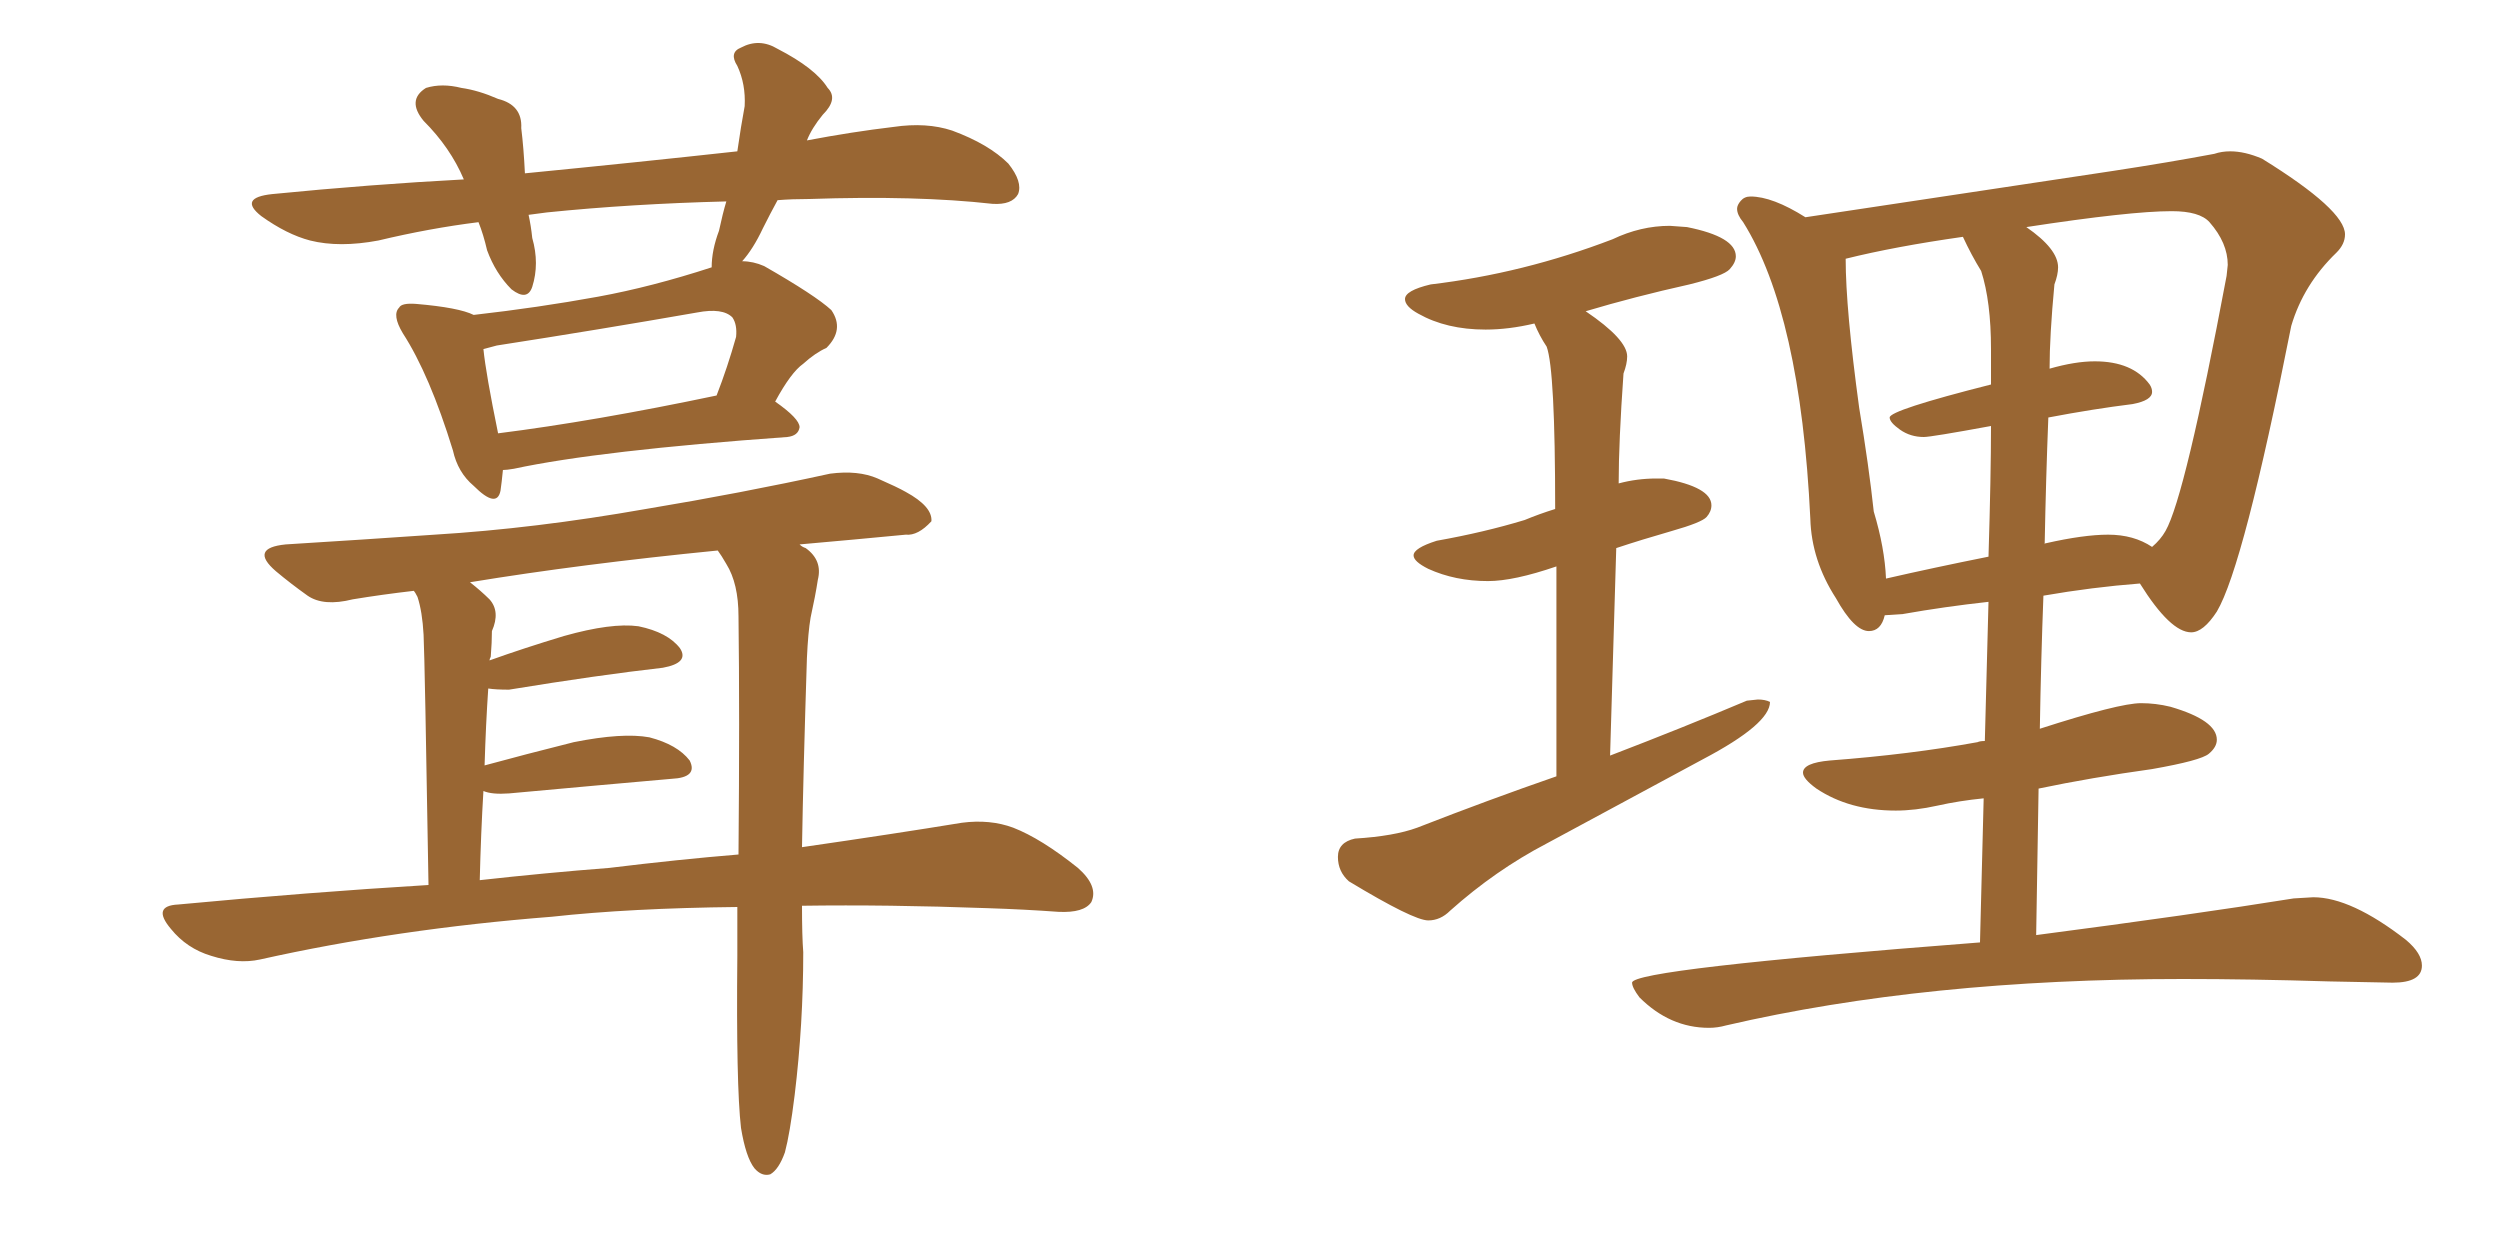 <svg xmlns="http://www.w3.org/2000/svg" xmlns:xlink="http://www.w3.org/1999/xlink" width="300" height="150"><path fill="#996633" padding="10" d="M96.24 108.69L96.24 108.69Q96.24 112.35 96.39 114.26L96.39 114.26Q96.39 122.90 95.36 131.40L95.36 131.40Q94.78 136.08 94.19 138.28L94.19 138.28Q93.46 140.33 92.43 140.92L92.43 140.92Q91.41 141.21 90.53 140.19L90.53 140.19Q89.50 138.87 88.92 135.35L88.92 135.35Q88.33 130.22 88.48 114.70L88.48 114.70Q88.48 111.62 88.48 108.84L88.48 108.84Q75.59 108.98 66.21 110.01L66.21 110.01Q47.61 111.47 31.20 115.14L31.20 115.14Q28.56 115.72 25.34 114.70L25.34 114.70Q22.41 113.82 20.51 111.47L20.51 111.47Q18.16 108.69 21.39 108.54L21.39 108.54Q36.91 107.08 51.42 106.20L51.42 106.20Q50.98 79.39 50.83 76.17L50.83 76.17Q50.68 73.39 50.10 71.63L50.10 71.63Q49.80 71.04 49.66 70.90L49.66 70.90Q45.85 71.34 42.33 71.92L42.33 71.92Q38.82 72.80 36.91 71.48L36.91 71.48Q34.86 70.02 33.11 68.55L33.11 68.55Q29.88 65.77 34.28 65.33L34.28 65.33Q43.65 64.75 52.15 64.16L52.15 64.16Q64.16 63.43 77.49 61.08L77.49 61.08Q88.92 59.18 99.61 56.84L99.61 56.84Q102.98 56.40 105.32 57.42L105.32 57.42Q107.67 58.45 108.69 59.03L108.69 59.03Q111.91 60.79 111.77 62.55L111.77 62.55Q110.16 64.31 108.69 64.16L108.69 64.16Q102.54 64.75 95.95 65.33L95.95 65.33Q96.24 65.63 96.68 65.77L96.68 65.77Q98.73 67.24 98.14 69.58L98.14 69.58Q97.85 71.48 97.27 74.12L97.27 74.12Q96.97 75.88 96.83 78.96L96.83 78.96Q96.39 92.72 96.24 101.66L96.24 101.66Q107.37 100.05 115.43 98.73L115.43 98.73Q118.80 98.29 121.58 99.32L121.58 99.32Q124.95 100.63 129.35 104.15L129.35 104.15Q131.84 106.35 130.96 108.25L130.96 108.25Q130.08 109.57 127.00 109.42L127.00 109.42Q123.05 109.13 118.51 108.98L118.51 108.98Q106.49 108.54 96.24 108.69ZM61.08 95.21L61.08 95.21Q59.03 95.36 58.01 94.92L58.01 94.92Q57.71 99.90 57.57 105.62L57.57 105.62Q65.48 104.74 73.10 104.15L73.10 104.15Q81.45 103.13 88.62 102.54L88.62 102.54Q88.77 85.55 88.62 73.97L88.62 73.97Q88.62 70.02 87.16 67.68L87.16 67.68Q86.57 66.65 86.13 66.06L86.13 66.06Q69.73 67.68 56.40 69.87L56.40 69.87Q57.71 70.90 58.74 71.92L58.74 71.92Q60.06 73.39 59.03 75.73L59.03 75.73Q59.03 77.05 58.89 78.81L58.89 78.81Q58.74 79.10 58.74 79.25L58.74 79.25Q62.84 77.78 67.68 76.32L67.68 76.32Q73.39 74.71 76.61 75.15L76.61 75.15Q80.13 75.88 81.59 77.78L81.59 77.78Q82.76 79.54 79.54 80.13L79.54 80.13Q71.78 81.01 61.08 82.76L61.08 82.76Q59.47 82.76 58.59 82.62L58.59 82.62Q58.30 86.87 58.15 91.85L58.15 91.85Q62.99 90.53 68.85 89.06L68.85 89.06Q74.71 87.89 77.93 88.48L77.93 88.48Q81.30 89.36 82.76 91.26L82.76 91.26Q83.79 93.31 80.57 93.46L80.57 93.46Q72.22 94.19 61.08 95.21ZM57.42 26.66L57.42 26.66Q51.56 27.39 45.41 28.86L45.41 28.86Q40.72 29.74 37.21 28.86L37.21 28.86Q34.42 28.13 31.35 25.93L31.35 25.93Q28.56 23.73 32.67 23.29L32.67 23.29Q44.53 22.12 55.66 21.53L55.66 21.53Q54.05 17.72 50.83 14.50L50.83 14.50Q48.78 12.01 51.12 10.55L51.12 10.55Q53.03 9.96 55.37 10.55L55.37 10.55Q57.42 10.84 59.77 11.87L59.77 11.87Q62.70 12.60 62.55 15.38L62.55 15.38Q62.84 17.72 62.99 20.80L62.99 20.80Q76.46 19.48 88.48 18.16L88.48 18.16Q88.92 15.09 89.36 12.74L89.36 12.74Q89.50 10.11 88.48 7.91L88.48 7.91Q87.45 6.30 88.92 5.71L88.92 5.71Q91.11 4.54 93.31 5.86L93.31 5.86Q97.85 8.20 99.32 10.55L99.32 10.55Q100.63 11.87 98.73 13.77L98.73 13.77Q97.41 15.38 96.83 16.85L96.83 16.85Q102.25 15.82 107.23 15.23L107.23 15.23Q111.18 14.65 114.26 15.67L114.26 15.67Q118.65 17.29 121.00 19.63L121.00 19.63Q122.75 21.83 122.17 23.29L122.17 23.29Q121.44 24.61 119.09 24.46L119.09 24.46Q110.01 23.44 97.12 23.88L97.12 23.88Q95.07 23.88 93.31 24.02L93.31 24.02Q92.43 25.63 91.55 27.39L91.55 27.39Q90.38 29.88 89.06 31.35L89.06 31.35Q90.38 31.35 91.70 31.93L91.70 31.93Q97.85 35.45 99.76 37.21L99.76 37.21Q101.37 39.55 99.17 41.75L99.17 41.75Q97.85 42.33 96.39 43.65L96.39 43.65Q94.92 44.68 93.02 48.19L93.02 48.19Q95.95 50.24 95.95 51.27L95.95 51.27Q95.80 52.29 94.48 52.44L94.48 52.44Q71.92 54.05 61.67 56.25L61.67 56.25Q60.79 56.40 60.35 56.40L60.35 56.40Q60.21 57.86 60.06 58.89L60.06 58.89Q59.62 61.08 56.84 58.30L56.84 58.30Q54.93 56.69 54.35 54.05L54.35 54.05Q51.56 44.97 48.34 39.99L48.34 39.99Q47.02 37.79 47.90 36.91L47.90 36.91Q48.19 36.33 49.95 36.47L49.95 36.47Q55.08 36.91 56.84 37.79L56.84 37.79Q64.60 36.91 71.78 35.60L71.78 35.60Q78.22 34.42 85.40 32.08L85.40 32.08Q85.40 30.03 86.28 27.69L86.28 27.69Q86.72 25.63 87.16 24.17L87.16 24.17Q75.73 24.46 65.63 25.49L65.63 25.49Q64.45 25.63 63.43 25.78L63.43 25.78Q63.72 27.10 63.87 28.56L63.87 28.56Q64.75 31.64 63.87 34.42L63.87 34.42Q63.28 36.18 61.38 34.72L61.38 34.72Q59.47 32.81 58.45 30.03L58.45 30.03Q58.01 28.13 57.42 26.66ZM59.77 52.00L59.77 52.00L59.77 52.00Q71.34 50.54 85.99 47.46L85.99 47.46Q87.30 44.09 88.33 40.43L88.33 40.43Q88.48 38.96 87.89 38.09L87.89 38.09Q86.72 36.91 83.64 37.50L83.64 37.50Q71.92 39.55 59.62 41.46L59.62 41.46Q58.59 41.75 58.01 41.89L58.01 41.89Q58.30 44.82 59.77 52.00ZM171.39 110.45L171.39 110.45Q172.85 110.45 174.02 109.28L174.02 109.28Q179.44 104.44 185.60 101.22L185.60 101.22L204.35 91.11Q212.40 86.87 212.40 84.23L212.40 84.23Q211.82 83.94 210.94 83.94L210.94 83.94L209.62 84.08Q202.00 87.30 193.21 90.67L193.21 90.67L193.95 65.77Q197.02 64.75 200.61 63.72Q204.20 62.70 204.79 62.04Q205.37 61.38 205.37 60.64L205.37 60.64Q205.37 58.45 199.66 57.42L199.66 57.42L198.78 57.42Q196.44 57.42 194.24 58.01L194.24 58.01Q194.24 53.03 194.82 44.82L194.82 44.82Q195.26 43.65 195.26 42.77L195.26 42.77Q195.26 40.72 190.28 37.35L190.28 37.35Q196.14 35.60 202.73 34.13L202.73 34.13Q206.84 33.11 207.57 32.30Q208.30 31.49 208.30 30.76L208.30 30.76Q208.30 28.42 202.44 27.25L202.44 27.25L200.39 27.10Q196.88 27.10 193.51 28.71L193.51 28.71Q182.81 32.81 171.68 34.13L171.68 34.13Q168.60 34.86 168.60 35.89L168.60 35.89Q168.60 36.77 170.21 37.65L170.21 37.65Q173.58 39.55 178.27 39.55L178.27 39.55Q181.05 39.55 184.13 38.82L184.13 38.82Q184.72 40.28 185.60 41.60L185.60 41.60Q186.62 44.38 186.62 61.08L186.62 61.08Q184.72 61.67 182.96 62.40L182.96 62.40Q178.13 63.87 172.41 64.89L172.41 64.89Q169.63 65.77 169.63 66.65L169.63 66.65Q169.63 67.38 171.39 68.26L171.39 68.26Q174.61 69.73 178.56 69.73L178.56 69.73Q181.64 69.73 186.77 67.97L186.77 67.97L186.77 93.16Q178.71 95.95 170.07 99.32L170.07 99.32Q167.29 100.34 162.60 100.63L162.60 100.63Q160.55 101.07 160.55 102.83L160.55 102.83Q160.55 104.59 161.87 105.76L161.87 105.76Q169.63 110.45 171.39 110.45ZM205.08 123.34L205.08 123.34Q206.10 123.34 207.13 123.05L207.13 123.05Q231.15 117.48 261.91 117.48L261.91 117.48Q270.12 117.48 279.49 117.77L279.49 117.77L287.11 117.92Q290.63 117.92 290.63 115.87L290.63 115.87Q290.63 114.40 288.72 112.79L288.72 112.79Q282.13 107.67 277.59 107.67L277.59 107.67L275.24 107.81Q263.38 109.72 244.34 112.21L244.34 112.21L244.63 94.63Q250.93 93.31 258.25 92.29L258.25 92.29Q264.11 91.26 265.06 90.45Q266.02 89.65 266.02 88.77L266.02 88.77Q266.02 86.43 260.45 84.81L260.45 84.81Q258.69 84.38 256.93 84.38L256.93 84.38Q254.30 84.38 244.78 87.45L244.78 87.45Q244.92 79.10 245.21 71.48L245.21 71.48Q251.07 70.46 256.79 70.02L256.79 70.02Q260.45 75.88 262.94 75.88L262.94 75.88Q264.40 75.88 266.02 73.39L266.02 73.39Q269.24 67.97 274.95 39.11L274.95 39.11Q276.42 34.13 280.37 30.32L280.37 30.32Q281.40 29.30 281.40 28.13L281.40 28.13Q281.40 25.20 271.44 19.04L271.44 19.04Q269.38 18.16 267.63 18.16L267.63 18.16Q266.60 18.16 265.72 18.46L265.72 18.46Q260.30 19.48 253.56 20.51L253.56 20.51L216.65 26.07Q212.70 23.58 210.06 23.58L210.06 23.58Q209.33 23.58 208.89 24.10Q208.45 24.61 208.45 25.05L208.45 25.05Q208.45 25.78 209.18 26.66L209.18 26.66Q216.06 37.65 217.24 62.26L217.24 62.26Q217.38 67.24 220.31 71.78L220.31 71.78Q222.51 75.73 224.27 75.73L224.27 75.73Q225.73 75.73 226.17 73.83L226.17 73.83L228.37 73.68Q233.35 72.80 238.62 72.22L238.62 72.22L238.18 88.92Q237.60 88.92 237.30 89.06L237.30 89.06Q229.25 90.53 219.58 91.26L219.58 91.26Q216.36 91.55 216.36 92.72L216.36 92.72Q216.36 93.46 217.97 94.63L217.97 94.63Q221.92 97.27 227.49 97.27L227.49 97.27Q229.83 97.27 232.47 96.68Q235.11 96.09 238.04 95.80L238.04 95.80L237.60 113.09Q195.85 116.31 195.85 117.92L195.85 117.92Q195.85 118.51 196.73 119.68L196.73 119.68Q200.39 123.34 205.08 123.34ZM258.25 65.63L258.25 65.63Q256.05 64.16 252.98 64.16L252.98 64.16Q250.05 64.16 245.51 65.19L245.51 65.19Q245.36 65.19 245.36 65.33L245.36 65.33Q245.51 57.42 245.80 50.10L245.80 50.10Q251.22 49.07 255.91 48.49L255.91 48.49Q258.25 48.05 258.25 47.02L258.25 47.02Q258.25 46.58 257.96 46.14L257.96 46.14Q255.91 43.36 251.37 43.36L251.37 43.36Q249.02 43.36 245.95 44.24L245.95 44.24Q245.95 40.28 246.53 34.13L246.53 34.13Q246.97 32.96 246.97 32.08L246.97 32.08Q246.97 29.88 243.16 27.25L243.16 27.25Q255.62 25.34 260.60 25.34L260.60 25.34Q263.96 25.34 265.14 26.66L265.14 26.66Q267.33 29.15 267.33 31.79L267.33 31.79L267.19 33.11Q262.21 59.62 259.86 63.72L259.86 63.72Q259.28 64.75 258.25 65.63ZM226.32 69.43L226.32 69.43Q226.17 65.77 224.85 61.38L224.85 61.38Q224.27 55.96 223.10 48.93L223.10 48.93Q221.48 37.06 221.48 31.05L221.48 31.05Q227.34 29.59 235.55 28.42L235.55 28.42Q236.57 30.62 237.74 32.52L237.74 32.52Q238.92 36.18 238.92 41.89L238.92 41.89L238.92 46.14Q226.76 49.22 226.76 50.10L226.76 50.10Q226.76 50.68 228.00 51.56Q229.25 52.44 230.86 52.44L230.86 52.44Q231.74 52.44 238.92 51.12L238.92 51.12Q238.92 56.98 238.62 66.80L238.62 66.80Q232.03 68.12 226.32 69.43Z"/></svg>